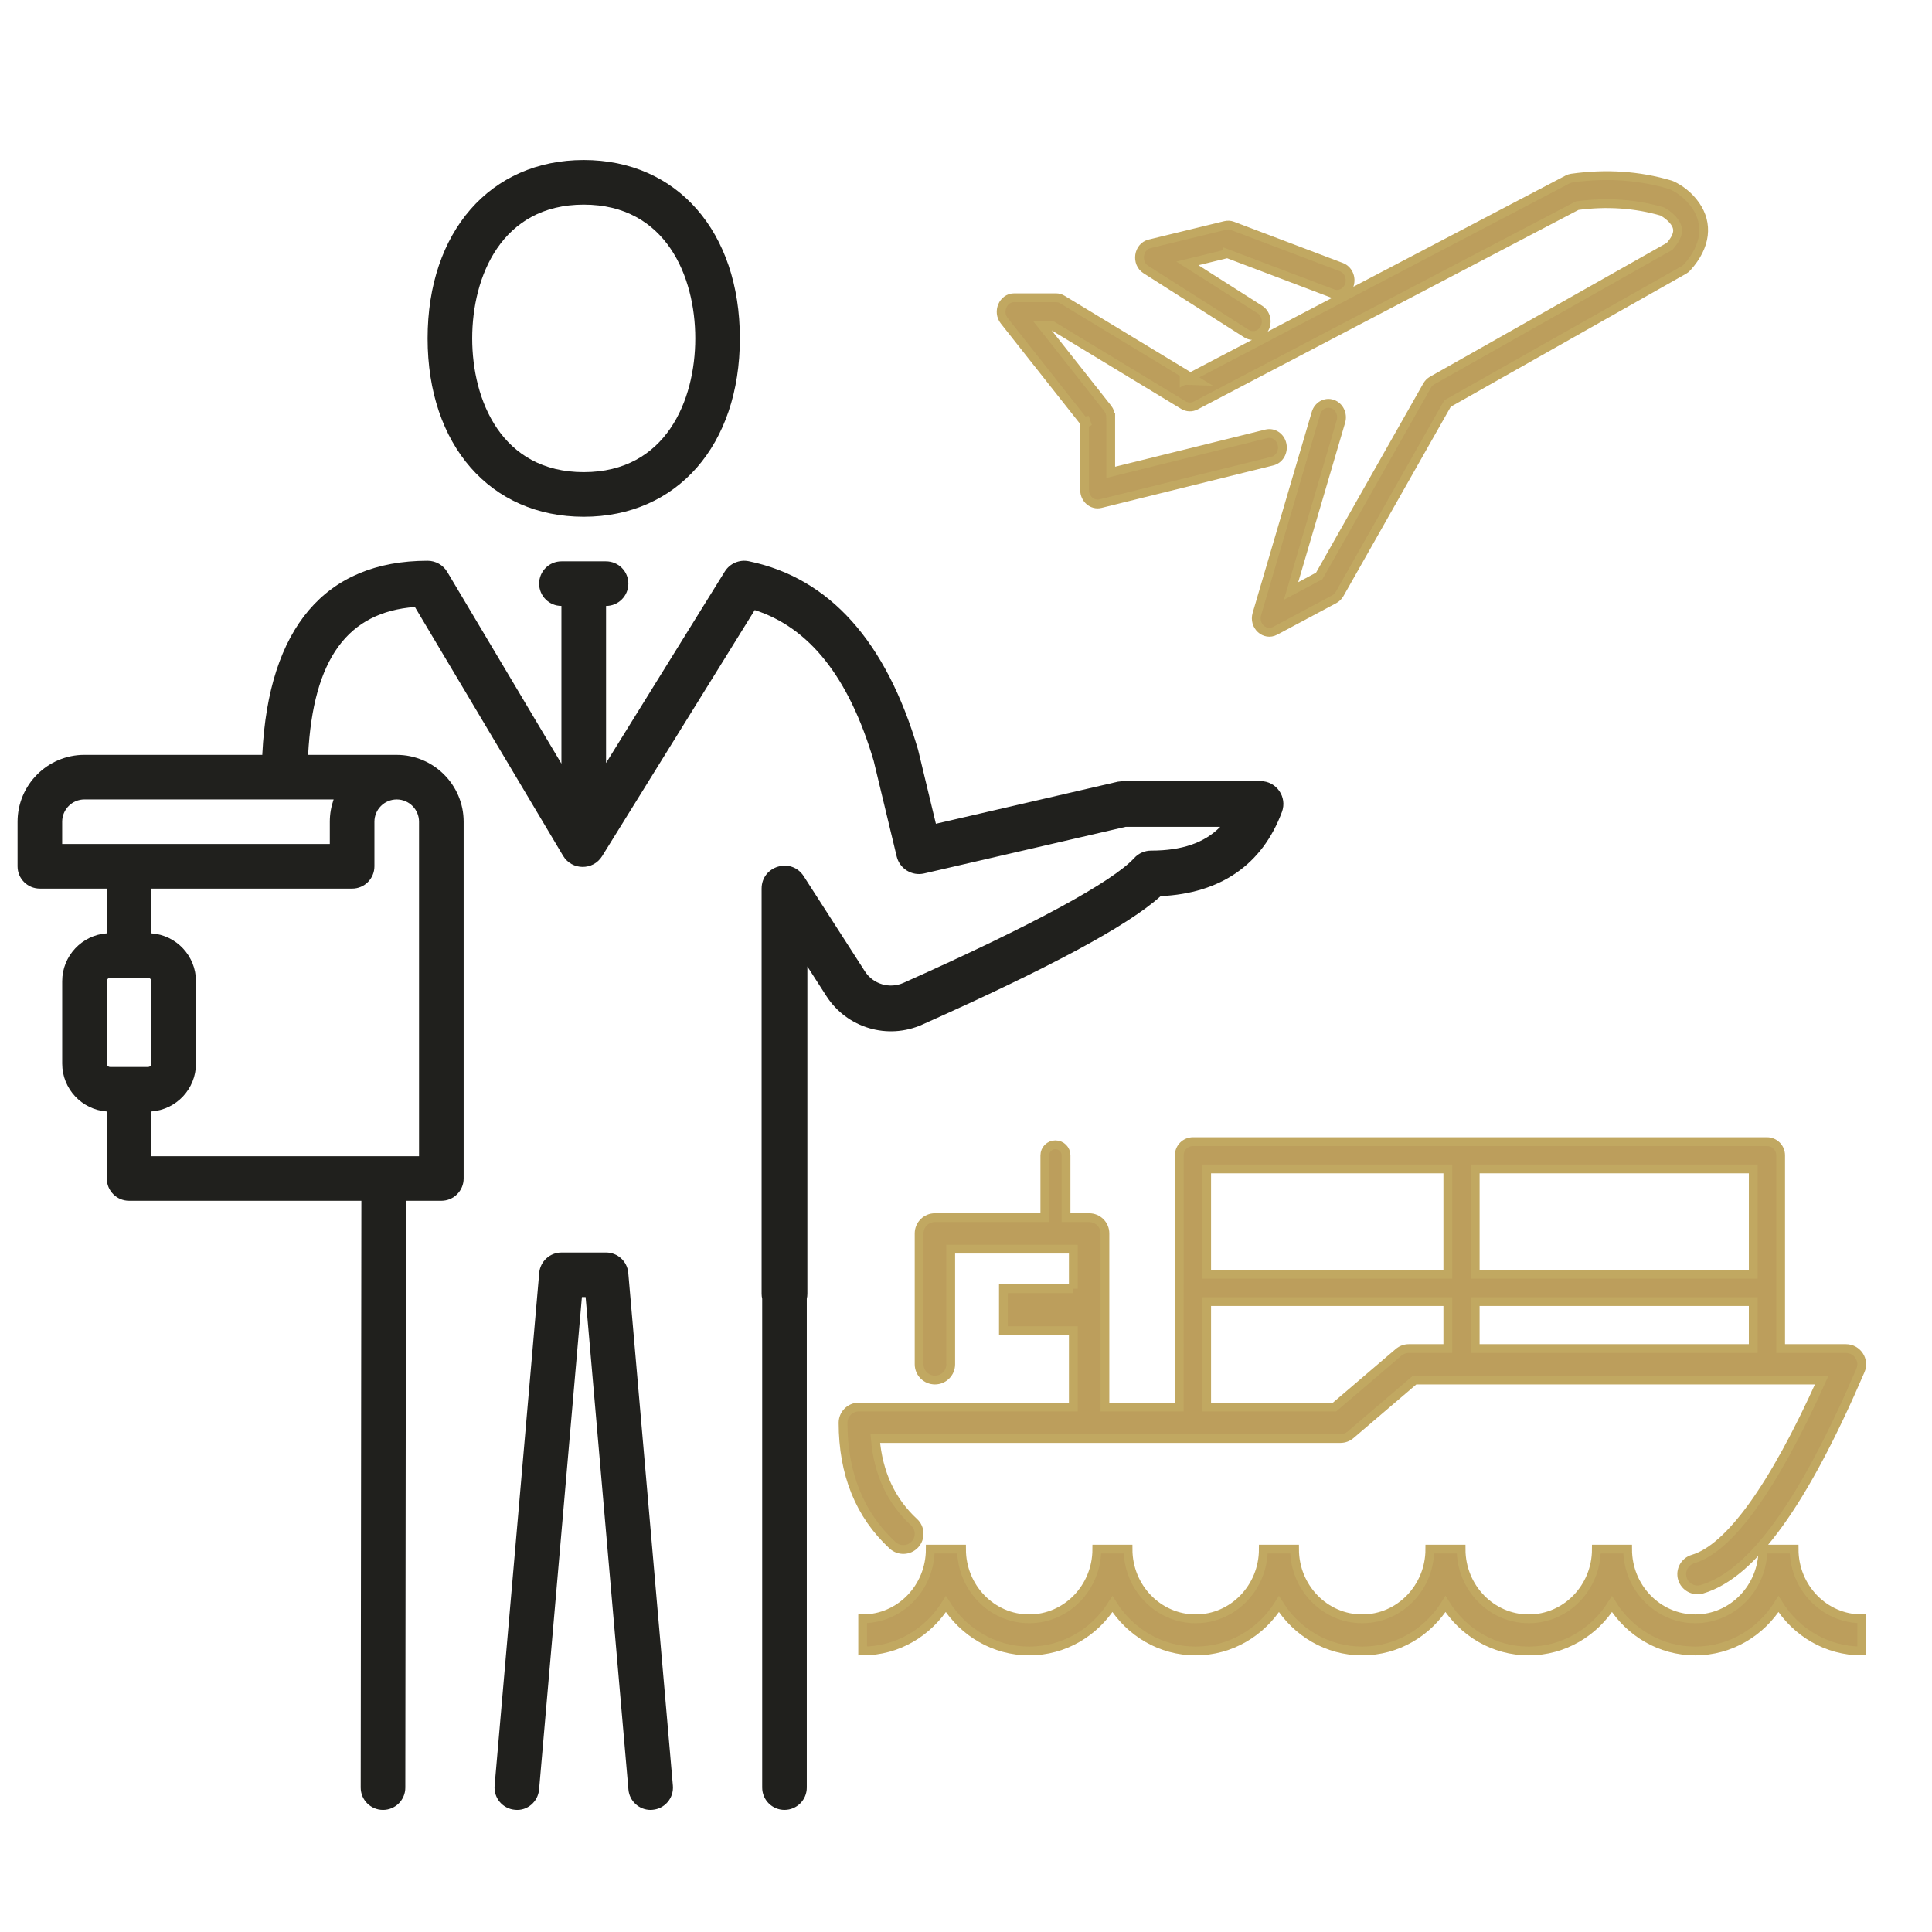 <svg xmlns="http://www.w3.org/2000/svg" width="110" height="110" viewBox="0 0 110 110">
    <g fill="none" fill-rule="evenodd">
        <g>
            <g>
                <path fill="#BC9E5C" fill-rule="nonzero" stroke="#C1A861" stroke-width=".5" d="M63.24 23.761v3.132l8.864-2.192c.4-.099.8.17.892.598.093.43-.157.858-.557.957l-9.777 2.417c-.466.116-.91-.264-.91-.777v-3.842l-4.574-5.79c-.41-.518-.066-1.313.567-1.313h2.375c.129 0 .255.035.366.103l7.287 4.417 21.483-11.255c.073-.038.15-.063.23-.074 1.96-.276 3.833-.15 5.614.378l.103.04c.429.203.943.565 1.337 1.132.72 1.038.62 2.31-.483 3.53-.054.06-.118.111-.187.15l-13.453 7.603-6.145 10.842c-.073.128-.179.232-.304.3l-3.365 1.797c-.587.314-1.239-.283-1.041-.954l3.365-11.439c.123-.42.541-.653.933-.52.392.132.61.58.486 1l-2.838 9.647 1.604-.857 6.14-10.833c.07-.123.17-.224.289-.292l13.526-7.644c.527-.615.544-.996.28-1.377-.116-.168-.286-.327-.482-.465-.091-.064-.17-.112-.222-.14-1.532-.445-3.145-.556-4.844-.332L68.074 23.089c-.22.115-.48.107-.693-.022l-7.456-4.52h-.574l3.712 4.699c.114.144.176.327.176.515zm4.181-2.106l.693.023-.341-.207-.352.184zm-5.493 2.622l-.177-.516v.293l.177.223zm7.955-9.835l-2.277.554 4.122 2.624c.354.225.47.714.26 1.093-.21.38-.666.504-1.02.28l-5.726-3.646c-.578-.368-.44-1.305.215-1.464l4.307-1.048c.137-.033.28-.024.412.026l6.196 2.347c.387.146.59.602.454 1.017-.137.416-.562.634-.95.487l-5.993-2.27zM106 94c-1.99 0-3.74-1.064-4.74-2.67-1.001 1.606-2.75 2.67-4.74 2.67-1.991 0-3.74-1.064-4.741-2.67-1.001 1.606-2.75 2.67-4.74 2.67-1.99 0-3.74-1.064-4.74-2.67-1.002 1.606-2.751 2.67-4.741 2.67-1.99 0-3.74-1.064-4.74-2.67-1.002 1.606-2.75 2.67-4.741 2.67-1.99 0-3.74-1.064-4.74-2.67-1.001 1.606-2.75 2.67-4.74 2.67-1.991 0-3.74-1.064-4.741-2.67-1.001 1.606-2.75 2.67-4.74 2.67v-1.832c2.127 0 3.85-1.776 3.85-3.968h1.779c0 2.192 1.724 3.968 3.851 3.968s3.852-1.776 3.852-3.968h1.777c0 2.192 1.725 3.968 3.852 3.968s3.851-1.776 3.851-3.968h1.778c0 2.192 1.725 3.968 3.852 3.968s3.851-1.776 3.851-3.968h1.778c0 2.192 1.724 3.968 3.851 3.968 2.128 0 3.852-1.776 3.852-3.968h1.778c0 2.192 1.724 3.968 3.851 3.968s3.852-1.776 3.852-3.968h1.777c0 2.192 1.725 3.968 3.852 3.968V94zM61.11 73.374V71.12h-6.98v6.558c0 .495-.402.896-.899.896s-.9-.401-.9-.896v-7.454c0-.495.403-.896.9-.896h6.258v-3.552c0-.33.27-.597.603-.597.334 0 .604.268.604.597v3.552h1.314c.497 0 .9.4.9.896v9.887h4.233V65.776c0-.428.349-.776.78-.776h32.68c.43 0 .779.348.779.776v11.006h3.718c.645 0 1.08.657.826 1.248-3.207 7.46-6.135 11.601-9.02 12.453-.477.14-.978-.13-1.119-.605-.14-.474.13-.973.607-1.113 2.043-.603 4.55-4.009 7.33-10.191H80.547l-3.645 3.113c-.163.14-.37.216-.585.216H49.835c.167 1.983.903 3.558 2.21 4.766.363.337.384.904.046 1.267-.338.362-.907.383-1.271.046-1.88-1.738-2.82-4.085-2.82-6.975 0-.495.403-.896.9-.896h12.21v-4.348H57.13v-2.389h3.982zm22.882 3.408h15.83v-2.676h-15.83v2.676zm-1.559 0v-2.676H68.702v6.005h7.282l3.645-3.113c.163-.14.37-.216.586-.216h2.218zm1.56-10.229v6h15.83v-6h-15.83zm-1.56 0H68.702v6h13.731v-6z" transform="translate(-30 -1032) translate(30 1032)"/>
                <g fill="#20201D">
                    <path d="M5.08 54.283c-1.417-.1-2.539-1.286-2.539-2.727v-4.689c0-1.441 1.123-2.627 2.54-2.727v-2.547H1.27c-.704 0-1.27-.566-1.27-1.268v-2.54c0-2.098 1.708-3.807 3.808-3.807h10.127c0-.021 0-.043.002-.065.357-7.135 3.56-10.986 9.409-10.986.459 0 .884.242 1.119.636l6.5 10.916v-8.98c-.7 0-1.269-.568-1.269-1.27 0-.7.568-1.269 1.27-1.269H33.506c.702 0 1.27.569 1.27 1.27 0 .7-.568 1.27-1.27 1.27v8.942l6.758-10.898c.288-.465.836-.7 1.371-.59 4.614.956 7.824 4.581 9.633 10.72l.001.005.004.016.016.064.062.257.247 1.028.688 2.858 10.359-2.395.293-.033h7.829c.908 0 1.538.906 1.22 1.757-1.122 3.01-3.503 4.637-6.904 4.791-1.888 1.704-6.357 4.092-13.578 7.316-1.97.88-4.286.189-5.453-1.626l-1.084-1.685v18.63c0 .101-.011.2-.033.293v27.828c0 .702-.567 1.27-1.27 1.27-.702 0-1.269-.568-1.269-1.27V64.95c-.022-.094-.033-.192-.033-.292V41.594c0-1.3 1.695-1.798 2.398-.705l3.482 5.414c.47.733 1.406 1.011 2.2.656 7.445-3.323 11.897-5.757 13.138-7.108.246-.268.594-.421.959-.421 1.753 0 3.037-.44 3.932-1.352h-5.385l-11.472 2.653c-.696.16-1.392-.27-1.56-.964l-.99-4.113-.247-1.028-.062-.257-.013-.053c-1.415-4.778-3.67-7.583-6.772-8.583l-8.687 14.01c-.514.83-1.726.819-2.226-.02l-8.435-14.164c-3.82.288-5.791 2.939-6.08 8.42h5.045c2.1 0 3.81 1.708 3.81 3.807v20.311c0 .702-.568 1.27-1.27 1.27h-2.013l-.038 33.414c0 .7-.569 1.267-1.269 1.267h-.001c-.702 0-1.27-.568-1.27-1.271l.038-33.41H6.348c-.701 0-1.268-.568-1.268-1.27v-3.814zm2.54 0v2.546h15.238V37.786c0-.696-.562-1.261-1.256-1.269h-.014c-.701 0-1.27.569-1.27 1.269v2.539c0 .702-.568 1.269-1.27 1.269H7.619v2.547c1.42.1 2.539 1.286 2.539 2.726v4.689c0 1.44-1.12 2.625-2.538 2.726zM6.31 39.055h11.468v-1.27c0-.444.078-.87.217-1.269H3.81c-.701 0-1.27.569-1.27 1.269v1.27h3.77zM32.236 2.65c-4.687 0-6.351 4.103-6.351 7.617 0 3.515 1.664 7.615 6.351 7.615 4.686 0 6.35-4.1 6.35-7.615 0-3.514-1.664-7.617-6.35-7.617zm0 17.772c-5.318 0-8.89-4.079-8.89-10.155 0-6.073 3.572-10.156 8.89-10.156 5.317 0 8.889 4.083 8.889 10.156 0 6.076-3.572 10.155-8.889 10.155zm3.808 73.627c-.654 0-1.207-.499-1.264-1.16L32.342 64.85h-.211l-2.438 28.039c-.062.698-.678 1.23-1.376 1.153-.699-.06-1.215-.674-1.156-1.373l2.54-29.197c.058-.656.606-1.16 1.267-1.16h2.539c.658 0 1.207.504 1.264 1.16l2.54 29.197c.06.7-.457 1.314-1.155 1.373-.035.005-.075.006-.11.006zM5.273 46.673c-.106 0-.193.087-.193.194v4.689c0 .109.087.193.193.193h2.15c.11 0 .196-.084.196-.193v-4.689c0-.107-.086-.194-.196-.194h-2.15z" transform="translate(-30 -1032) translate(30 1032) translate(1 9)"/>
                </g>
            </g>
        </g>
    </g>
</svg>
